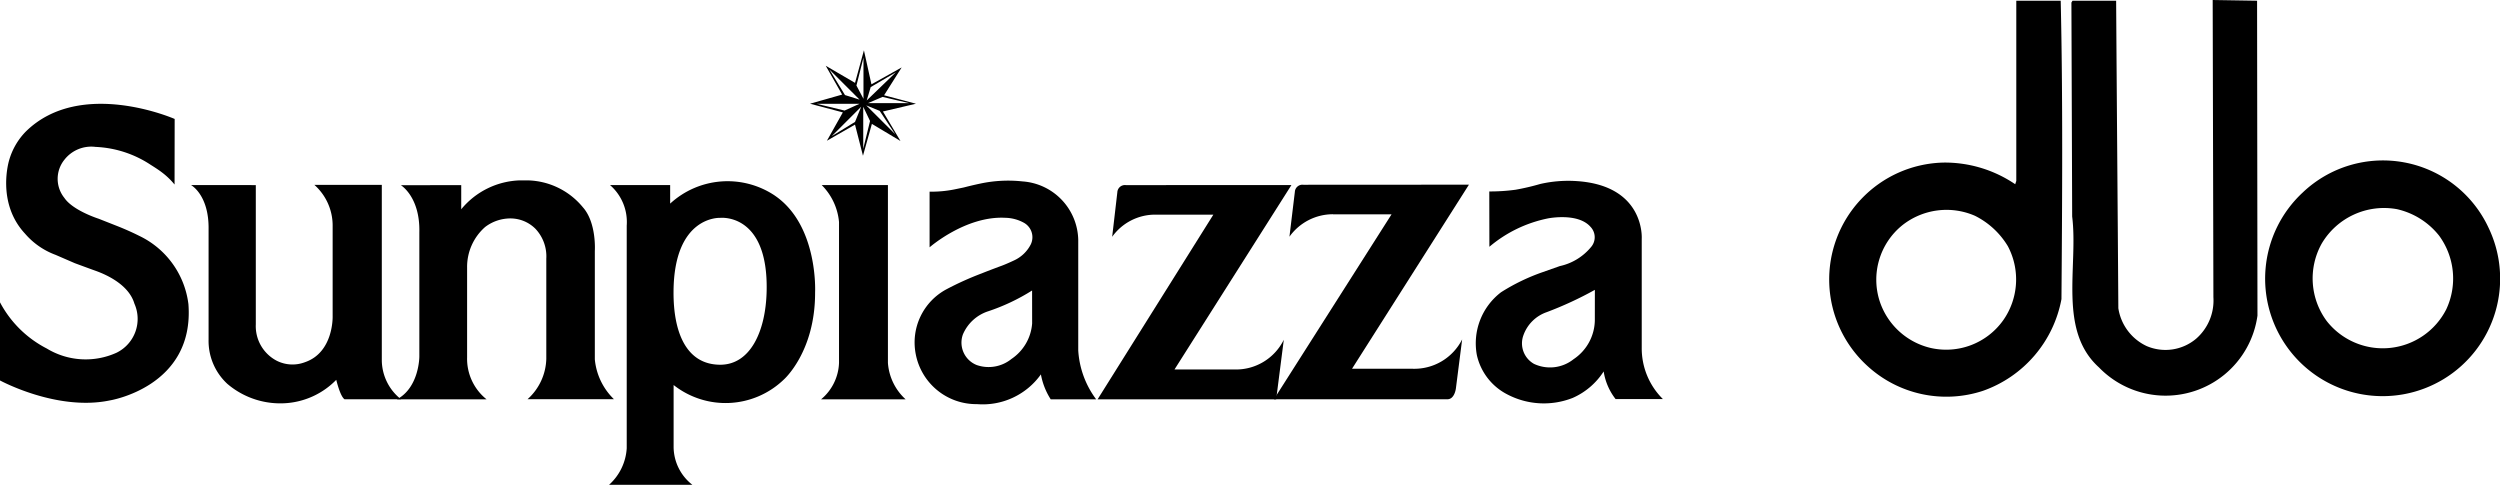 <svg xmlns="http://www.w3.org/2000/svg" xmlns:xlink="http://www.w3.org/1999/xlink" width="233.576" height="45.299" viewBox="0 0 233.576 45.299">
  <defs>
    <clipPath id="clip-path">
      <rect id="長方形_139" data-name="長方形 139" width="155.367" height="40.598"/>
    </clipPath>
    <clipPath id="clip-path-2">
      <rect id="長方形_140" data-name="長方形 140" width="62.644" height="37.097"/>
    </clipPath>
  </defs>
  <g id="グループ_165" data-name="グループ 165" transform="translate(-555 -4363)">
    <g id="グループ_116" data-name="グループ 116" transform="translate(555 4367.701)">
      <g id="グループ_115" data-name="グループ 115" transform="translate(0 0)" clip-path="url(#clip-path)">
        <path id="パス_198" data-name="パス 198" d="M16.319,8.9S7.51,5.03,2.394,10.094a6.308,6.308,0,0,0-1.54,2.663S-.373,16.7,2.334,19.611A6.925,6.925,0,0,0,5.2,21.6l1.789.775s1.473.545,1.88.689c1.09.382,3.17,1.325,3.689,3.091a3.517,3.517,0,0,1-1.666,4.585,7,7,0,0,1-6.525-.394A10.216,10.216,0,0,1,0,26.032v7.3S5.314,36.224,10.247,35.2c0,0,7.941-1.257,7.358-8.992a8.175,8.175,0,0,0-4.613-6.394s-.852-.437-1.976-.883c-.256-.1-1.8-.71-1.8-.71s-2.4-.759-3.2-1.942a2.844,2.844,0,0,1,0-3.568,3.182,3.182,0,0,1,2.912-1.2A10.1,10.1,0,0,1,14.1,13.2s.628.385,1.009.678a6.774,6.774,0,0,1,1.2,1.149Z" transform="translate(0 -2.487)"/>
        <path id="パス_199" data-name="パス 199" d="M26.732,18.847s1.689.912,1.639,4.14v10.29a5.465,5.465,0,0,0,1.751,4.14,7.619,7.619,0,0,0,5.625,1.794A7.27,7.27,0,0,0,40.3,37.042s.358,1.537.774,1.817h5.276a4.687,4.687,0,0,1-1.795-3.632v-16.4h-6.3a5.091,5.091,0,0,1,1.707,3.882v8.409s.1,3.356-2.584,4.276a3.264,3.264,0,0,1-2.655-.142,3.643,3.643,0,0,1-1.94-3.388V18.849Z" transform="translate(-8.883 -6.256)"/>
        <path id="パス_200" data-name="パス 200" d="M55.91,18.65s1.809,1.088,1.727,4.409V34.675s-.006,2.866-2.089,3.981h8.367A4.855,4.855,0,0,1,62.1,34.735v-8.4a4.956,4.956,0,0,1,1.685-3.779,3.893,3.893,0,0,1,2.366-.8,3.307,3.307,0,0,1,2.33.964,3.751,3.751,0,0,1,1.018,2.8v9.359a5.249,5.249,0,0,1-1.751,3.767h8.07a5.96,5.96,0,0,1-1.785-3.72V24.8s.174-2.626-1.106-4.074A6.866,6.866,0,0,0,67.737,18.2h-.7A7.393,7.393,0,0,0,61.551,20.9V18.646Z" transform="translate(-18.458 -6.049)"/>
        <path id="パス_201" data-name="パス 201" d="M158.972,21.619H164.4L153.584,38.873h16.685l.712-5.565a4.982,4.982,0,0,1-4.522,2.779h-5.692l10.926-17.232-15.465.005a.711.711,0,0,0-.8.672l-.483,4.158A4.938,4.938,0,0,1,159,21.619" transform="translate(-51.035 -6.266)"/>
        <path id="パス_202" data-name="パス 202" d="M114.946,18.852a5.59,5.59,0,0,1,1.621,3.455V35.474a4.639,4.639,0,0,1-1.677,3.4h7.9a5.093,5.093,0,0,1-1.654-3.4V18.854Z" transform="translate(-38.177 -6.265)"/>
        <path id="パス_203" data-name="パス 203" d="M183.754,21.572h5.493L178.255,38.851l16.191,0c.7.019.814-1.024.814-1.024l.582-4.569a5,5,0,0,1-4.6,2.744h-5.69l10.924-17.2-15.465.009a.709.709,0,0,0-.8.67l-.505,4.183a5,5,0,0,1,4.083-2.1" transform="translate(-59.233 -6.249)"/>
        <path id="パス_204" data-name="パス 204" d="M222.012,33.849V23.678s.339-4.948-6.033-5.388a11.788,11.788,0,0,0-3.443.264,22.034,22.034,0,0,1-2.31.54,17.708,17.708,0,0,1-2.457.16l.009,5.17a12.2,12.2,0,0,1,5.465-2.65s2.8-.57,3.985.789a1.4,1.4,0,0,1,.036,1.9,5.218,5.218,0,0,1-2.906,1.765l-1.576.556a18.692,18.692,0,0,0-3.911,1.886,6,6,0,0,0-2.264,5.868,5.455,5.455,0,0,0,2.846,3.678,7.344,7.344,0,0,0,6.111.327,6.577,6.577,0,0,0,2.891-2.472,5.57,5.57,0,0,0,1.115,2.582h4.42a6.662,6.662,0,0,1-1.978-4.806m-4.382-2.541a4.45,4.45,0,0,1-1.986,3.621,3.531,3.531,0,0,1-3.7.436,2.2,2.2,0,0,1-.98-2.69,3.538,3.538,0,0,1,2.169-2.141,33.555,33.555,0,0,0,4.5-2.084Z" transform="translate(-68.624 -6.068)"/>
        <path id="パス_205" data-name="パス 205" d="M143.276,34.087V23.78a5.593,5.593,0,0,0-5.2-5.471,12.462,12.462,0,0,0-3.913.194s-.657.132-1.59.373l-.92.19a10.815,10.815,0,0,1-2.266.2l0,5.2s3.373-2.955,7.072-2.758a3.737,3.737,0,0,1,1.732.46,1.545,1.545,0,0,1,.655,2.014,3.286,3.286,0,0,1-1.59,1.518s-.78.371-1.289.545c0,0-1.011.375-1.707.655a28.674,28.674,0,0,0-3.3,1.488,5.633,5.633,0,0,0-2.874,6.019,5.753,5.753,0,0,0,5.723,4.71,6.673,6.673,0,0,0,5.978-2.779,6.482,6.482,0,0,0,.918,2.332h4.247a8.474,8.474,0,0,1-1.677-4.589m-4.307-2.5a4.385,4.385,0,0,1-1.927,3.312,3.392,3.392,0,0,1-3.256.57,2.254,2.254,0,0,1-1.285-2.86,3.866,3.866,0,0,1,2.364-2.162,18.766,18.766,0,0,0,4.1-1.942Z" transform="translate(-42.535 -6.06)"/>
        <path id="パス_206" data-name="パス 206" d="M100.7,19.65a7.923,7.923,0,0,0-9.766.759V18.674l-5.62,0a4.574,4.574,0,0,1,1.562,3.792v20.8a4.984,4.984,0,0,1-1.651,3.415H93.01a4.522,4.522,0,0,1-1.753-3.5V37.357a7.841,7.841,0,0,0,10.285-.5s2.955-2.584,2.934-8.166c0,0,.312-6.264-3.773-9.037M99.948,28.6c-.089,3.792-1.55,6.873-4.35,6.862-3.188-.015-4.378-3.07-4.348-6.862.053-7.084,4.348-6.86,4.348-6.86s4.522-.513,4.35,6.86" transform="translate(-28.321 -6.086)"/>
        <path id="パス_207" data-name="パス 207" d="M123.243,4.99,120.265,4.2l1.643-2.6-2.824,1.578L118.382,0l-.831,3.042-2.737-1.6,1.533,2.694-3,.853,3.065.811-1.49,2.65,2.627-1.509.744,2.909.833-2.977,2.671,1.6-1.641-2.758Zm-.628-.053h-3.861l1.366-.583Zm-3.6-1.5,2.35-1.38-2.722,2.627Zm-3.856-1.641,2.817,2.812-1.363-.427ZM113.975,5h3.985l-1.387.629Zm3.574,1.691L115.376,8.02l2.75-2.75Zm.133-3.4L118.34.678V4.532Zm.636,5.912V5.274l.634,1.331ZM121.3,7.837,118.6,5.145l1.253.511Z" transform="translate(-37.665 0)"/>
      </g>
    </g>
    <g id="グループ_118" data-name="グループ 118" transform="translate(725.933 4363)">
      <g id="グループ_117" data-name="グループ 117" transform="translate(0 0)" clip-path="url(#clip-path-2)">
        <path id="パス_208" data-name="パス 208" d="M51.23,29.489a8.664,8.664,0,0,1-14.812,4.835c-3.839-3.466-1.92-9.431-2.5-14.093L33.847.24l.1-.172h4.079c.068,10.423.138,18.311.206,28.733a4.683,4.683,0,0,0,2.641,3.53,4.446,4.446,0,0,0,4.627-.685,4.732,4.732,0,0,0,1.613-3.875L47.046,0l4.148.068Z" transform="translate(-11.247 0)"/>
        <path id="パス_209" data-name="パス 209" d="M81.877,28.776a10.879,10.879,0,0,0-17.383-3.294,10.978,10.978,0,1,0,17.383,3.294m-3.943,7.578a6.656,6.656,0,0,1-11.178,1.13,6.682,6.682,0,0,1-.479-7.235,6.762,6.762,0,0,1,7.028-3.226,6.978,6.978,0,0,1,3.941,2.471,6.775,6.775,0,0,1,.687,6.86" transform="translate(-20.297 -7.482)"/>
        <path id="パス_210" data-name="パス 210" d="M21.6.1h-4.15V16.937l-.1.31a11.7,11.7,0,0,0-6.686-2.024A10.925,10.925,0,0,0,3.533,34.218a10.907,10.907,0,0,0,10.8,2.332,11.264,11.264,0,0,0,7.337-8.571C21.739,18.96,21.807,9.085,21.6.1M16.219,29.968a6.537,6.537,0,0,1-6.789,2.571A6.608,6.608,0,0,1,4.7,28.217a6.537,6.537,0,0,1,2.092-7.131,6.652,6.652,0,0,1,6.79-.893,7.475,7.475,0,0,1,3.083,2.849,6.638,6.638,0,0,1-.445,6.926" transform="translate(0 -0.034)"/>
      </g>
    </g>
  </g>
</svg>
